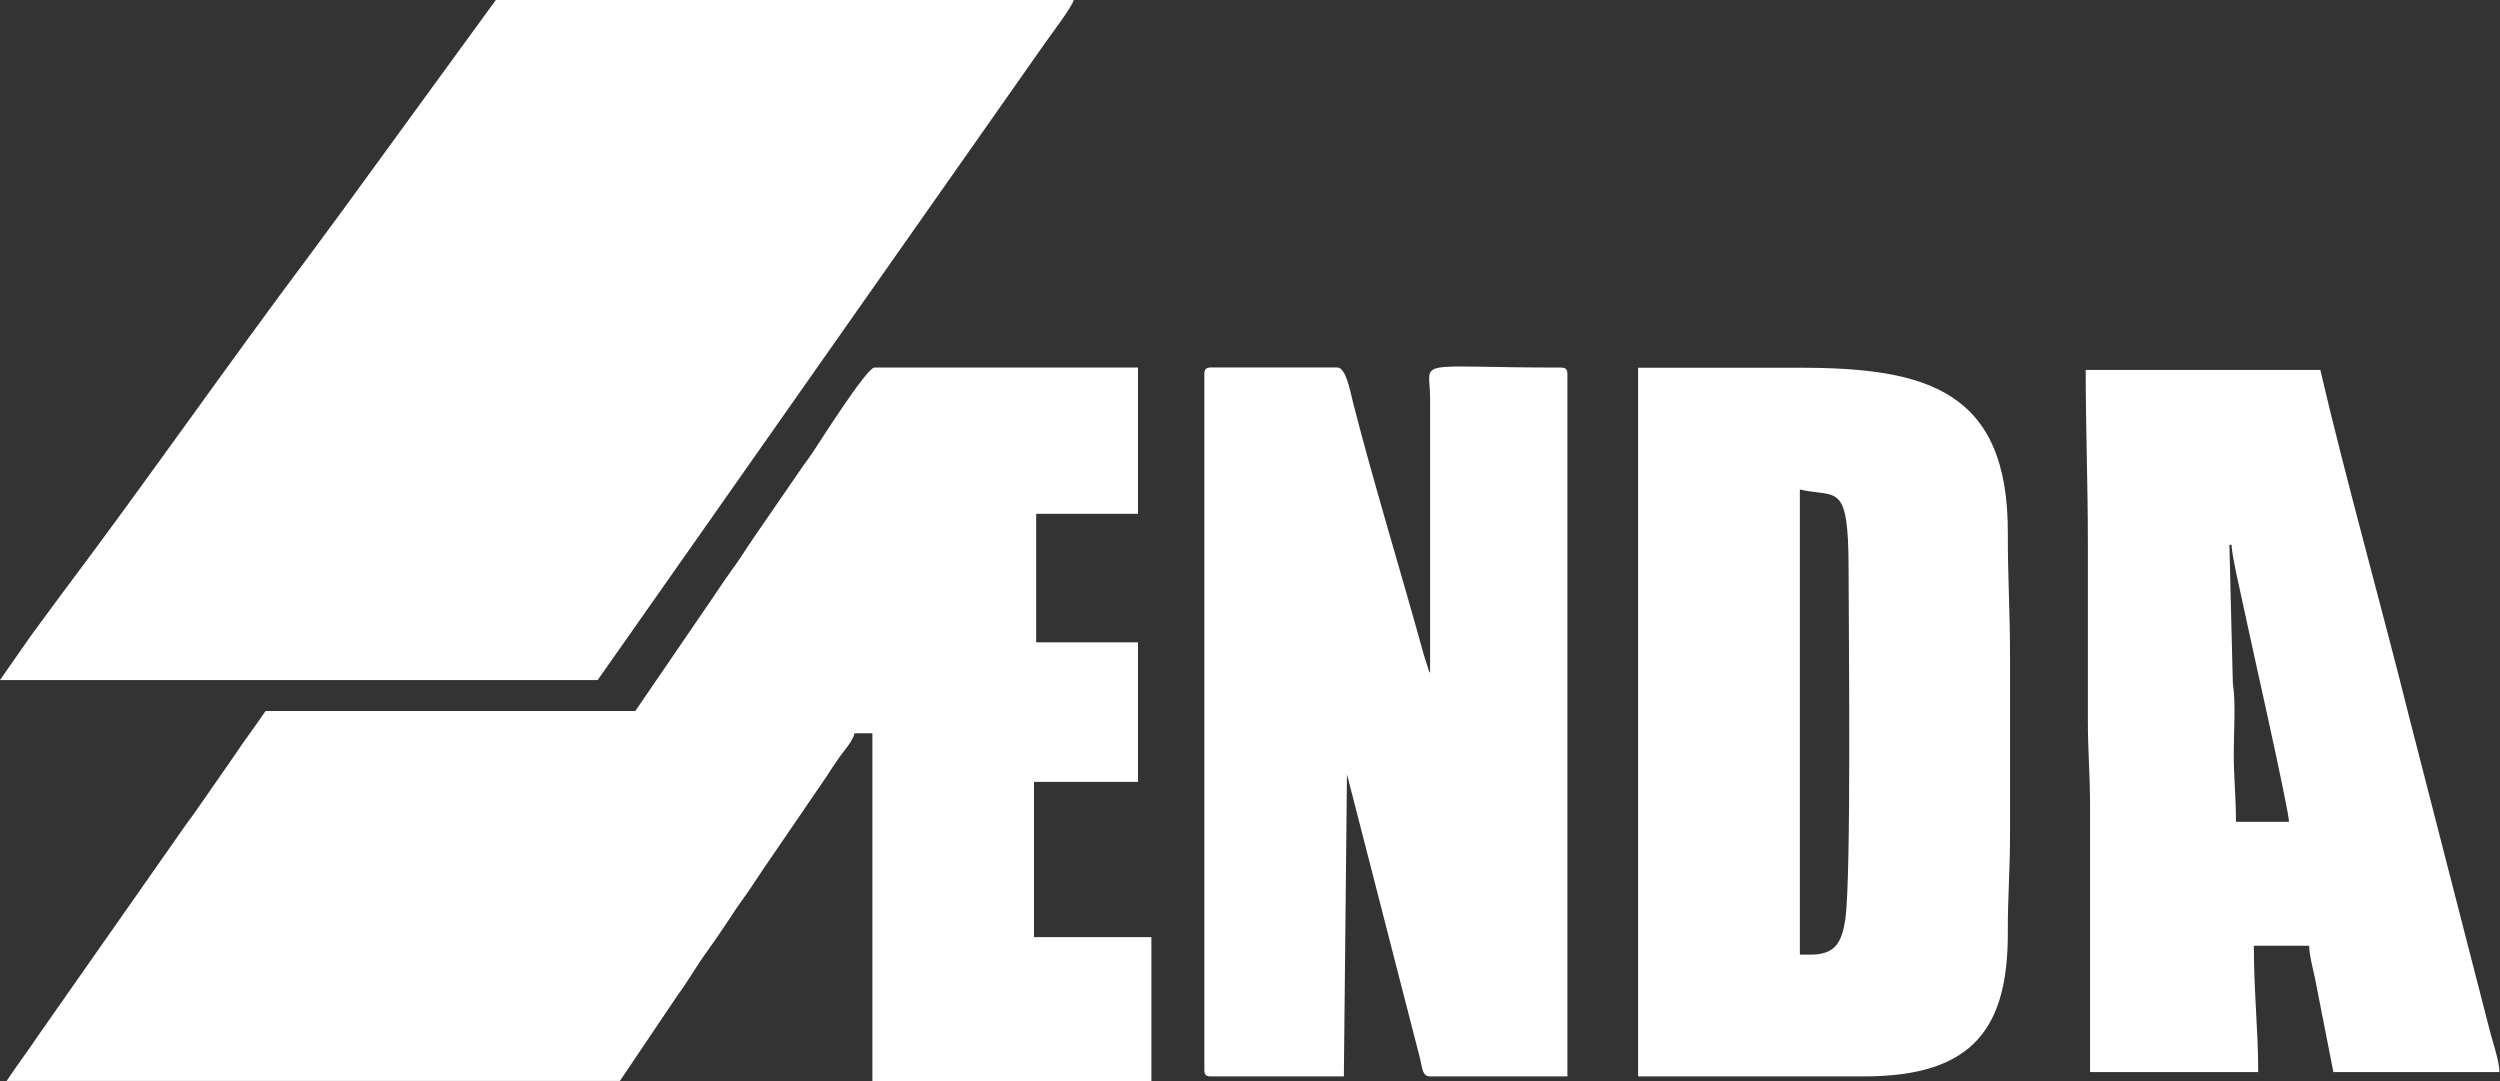<svg xmlns="http://www.w3.org/2000/svg" width="74" height="32" viewBox="0 0 74 32" fill="none">
<rect x="0" y="0" width="74" height="32" fill="#333333" stroke="none"/>
<path fill-rule="evenodd" clip-rule="evenodd" d="M18.805 21.046H7.861C7.552 21.502 7.234 21.917 6.916 22.397L5.948 23.789C5.796 24.01 5.649 24.218 5.483 24.439L1.165 30.603C0.842 31.087 0.511 31.52 0.197 31.995H18.349L20.063 29.451C20.377 29.026 20.616 28.593 20.934 28.155C21.257 27.712 21.506 27.32 21.81 26.869C21.966 26.638 22.081 26.495 22.243 26.251C22.404 26.002 22.529 25.822 22.69 25.582L24.445 23.015C24.584 22.802 24.708 22.609 24.865 22.387C25.017 22.175 25.229 21.954 25.298 21.705H25.823V32H34.081V27.74H30.607V23.144H33.685V19.013H30.671V15.209H33.685V10.88H25.883C25.653 10.88 24.22 13.148 24.086 13.347C23.929 13.582 23.8 13.743 23.653 13.964L22.317 15.905C22.155 16.136 22.049 16.311 21.897 16.537C21.736 16.777 21.602 16.947 21.436 17.192C21.137 17.643 20.865 18.031 20.561 18.478L18.805 21.046Z" fill="white"/>
<path fill-rule="evenodd" clip-rule="evenodd" d="M0 20.129H17.691L30.916 1.3C31.091 1.047 31.723 0.221 31.783 0H14.677L10.12 6.256C9.792 6.694 9.53 7.063 9.203 7.501C6.751 10.77 4.286 14.315 1.834 17.57C1.525 17.98 1.226 18.404 0.917 18.815L0 20.129Z" fill="white"/>
<path fill-rule="evenodd" clip-rule="evenodd" d="M53.603 28.257H53.276V14.49C54.372 14.744 54.718 14.218 54.718 16.851C54.718 18.451 54.806 26.048 54.617 27.238C54.515 27.874 54.336 28.257 53.603 28.257ZM48.492 31.862H55.174C58.46 31.862 59.451 30.382 59.432 27.538C59.428 26.574 59.497 25.739 59.497 24.716V19.405C59.497 18.123 59.428 17.04 59.432 15.8C59.455 11.54 57.008 10.885 53.271 10.885H48.488V31.862H48.492Z" fill="white"/>
<path fill-rule="evenodd" clip-rule="evenodd" d="M35.649 11.079V31.664C35.649 31.816 35.695 31.862 35.847 31.862H39.778L39.87 22.918L42.041 31.364C42.096 31.599 42.1 31.862 42.331 31.862H46.395V11.079C46.395 10.927 46.349 10.88 46.197 10.88C41.722 10.88 42.331 10.585 42.331 11.798V19.926C42.322 19.912 42.312 19.871 42.308 19.88C42.303 19.889 42.289 19.843 42.289 19.834L42.147 19.387C41.492 17.012 40.64 14.232 40.05 11.913C39.958 11.549 39.842 10.876 39.575 10.876H35.838C35.695 10.885 35.649 10.927 35.649 11.079Z" fill="white"/>
<path fill-rule="evenodd" clip-rule="evenodd" d="M65.99 16.127H66.055C66.055 16.441 66.373 17.764 66.451 18.156C66.585 18.801 67.751 23.97 67.755 24.325H66.184C66.184 23.555 66.119 23.024 66.119 22.291C66.119 21.66 66.184 20.816 66.092 20.221L65.99 16.127ZM61.861 31.733H66.843C66.843 30.498 66.714 29.373 66.714 27.994H68.35C68.354 28.257 68.46 28.667 68.52 28.939L69.068 31.733H73.985C73.976 31.387 73.778 30.83 73.686 30.461L71.34 21.337C70.52 18.041 69.433 14.177 68.681 10.95H61.737C61.737 12.729 61.801 14.288 61.801 16.063C61.801 17.81 61.801 19.557 61.801 21.309C61.801 22.245 61.866 22.937 61.866 23.868V31.733H61.861Z" fill="white"/>
</svg>
